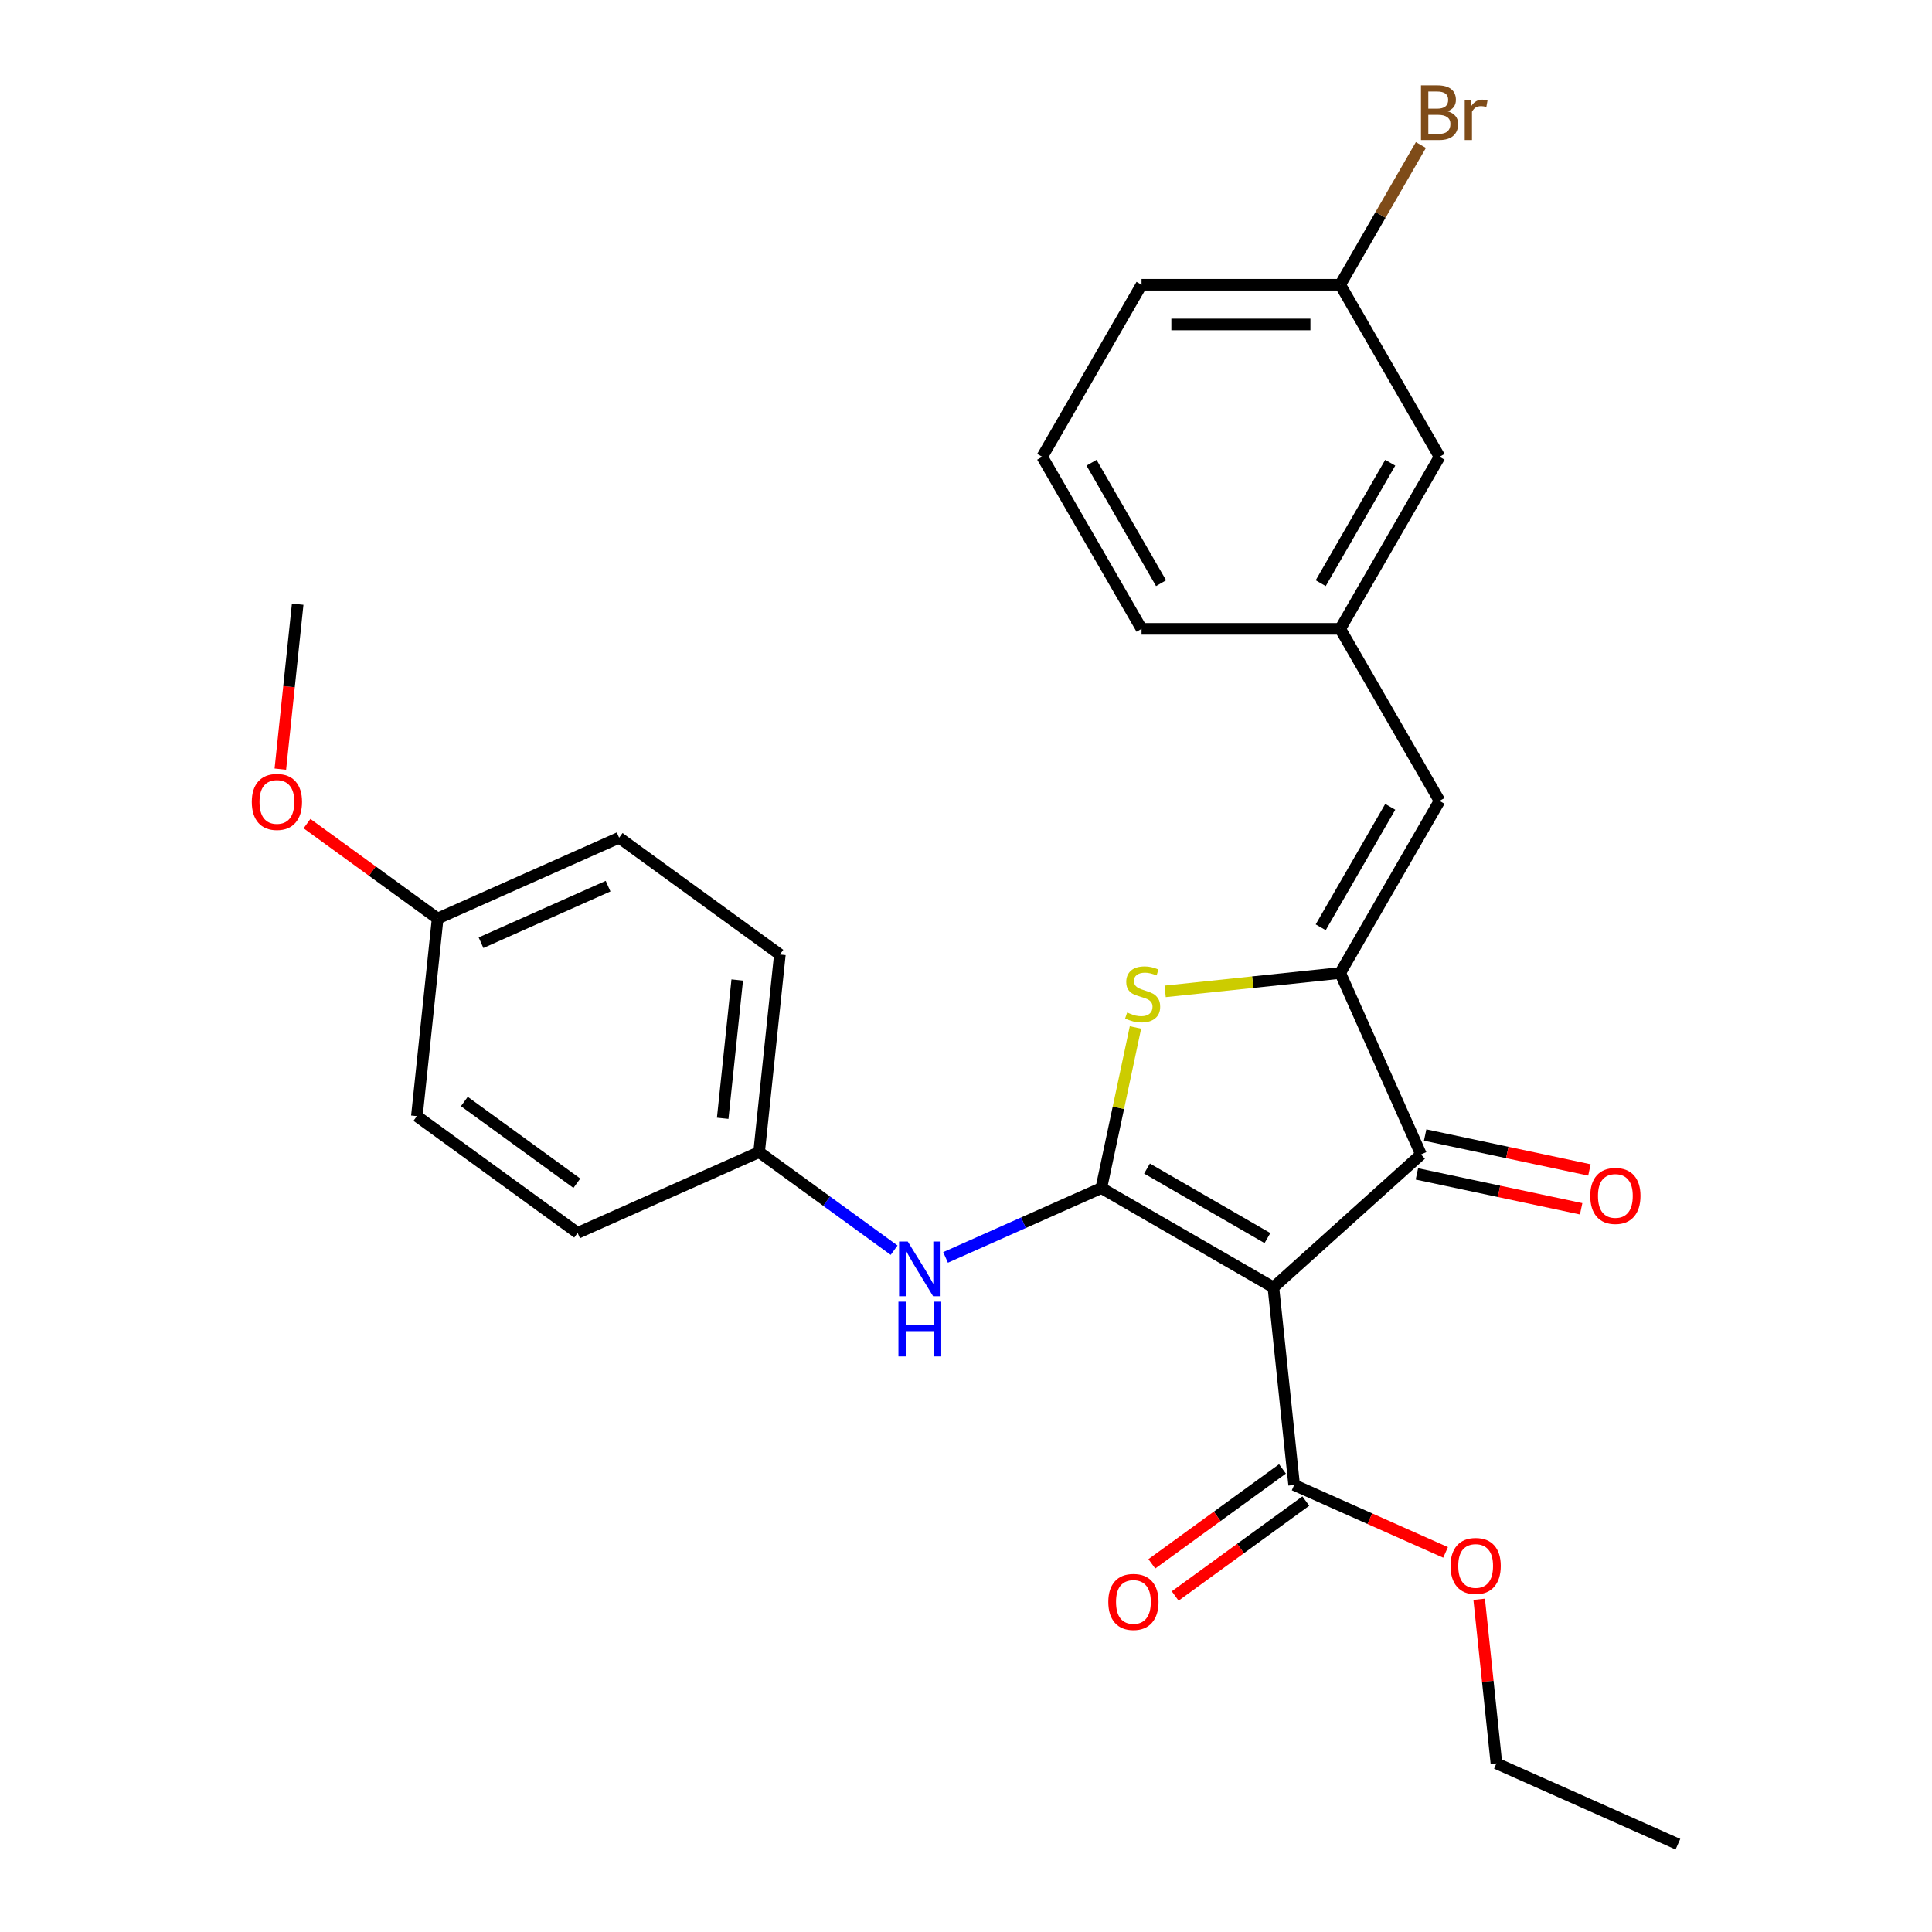 <?xml version='1.0' encoding='iso-8859-1'?>
<svg version='1.1' baseProfile='full'
              xmlns='http://www.w3.org/2000/svg'
                      xmlns:rdkit='http://www.rdkit.org/xml'
                      xmlns:xlink='http://www.w3.org/1999/xlink'
                  xml:space='preserve'
width='1000px' height='1000px' viewBox='0 0 1000 1000'>
<!-- END OF HEADER -->
<rect style='opacity:1.0;fill:#FFFFFF;stroke:none' width='1000' height='1000' x='0' y='0'> </rect>
<path class='bond-0' d='M 570.047,614.938 L 659.103,666.355' style='fill:none;fill-rule:evenodd;stroke:#000000;stroke-width:6px;stroke-linecap:butt;stroke-linejoin:miter;stroke-opacity:1' />
<path class='bond-0' d='M 593.688,604.84 L 656.028,640.831' style='fill:none;fill-rule:evenodd;stroke:#000000;stroke-width:6px;stroke-linecap:butt;stroke-linejoin:miter;stroke-opacity:1' />
<path class='bond-2' d='M 570.047,614.938 L 578.882,573.371' style='fill:none;fill-rule:evenodd;stroke:#000000;stroke-width:6px;stroke-linecap:butt;stroke-linejoin:miter;stroke-opacity:1' />
<path class='bond-2' d='M 578.882,573.371 L 587.718,531.804' style='fill:none;fill-rule:evenodd;stroke:#CCCC00;stroke-width:6px;stroke-linecap:butt;stroke-linejoin:miter;stroke-opacity:1' />
<path class='bond-6' d='M 570.047,614.938 L 529.731,632.888' style='fill:none;fill-rule:evenodd;stroke:#000000;stroke-width:6px;stroke-linecap:butt;stroke-linejoin:miter;stroke-opacity:1' />
<path class='bond-6' d='M 529.731,632.888 L 489.415,650.838' style='fill:none;fill-rule:evenodd;stroke:#0000FF;stroke-width:6px;stroke-linecap:butt;stroke-linejoin:miter;stroke-opacity:1' />
<path class='bond-3' d='M 659.103,666.355 L 735.522,597.546' style='fill:none;fill-rule:evenodd;stroke:#000000;stroke-width:6px;stroke-linecap:butt;stroke-linejoin:miter;stroke-opacity:1' />
<path class='bond-4' d='M 659.103,666.355 L 669.852,768.624' style='fill:none;fill-rule:evenodd;stroke:#000000;stroke-width:6px;stroke-linecap:butt;stroke-linejoin:miter;stroke-opacity:1' />
<path class='bond-1' d='M 693.696,503.604 L 648.387,508.366' style='fill:none;fill-rule:evenodd;stroke:#000000;stroke-width:6px;stroke-linecap:butt;stroke-linejoin:miter;stroke-opacity:1' />
<path class='bond-1' d='M 648.387,508.366 L 603.078,513.128' style='fill:none;fill-rule:evenodd;stroke:#CCCC00;stroke-width:6px;stroke-linecap:butt;stroke-linejoin:miter;stroke-opacity:1' />
<path class='bond-5' d='M 693.696,503.604 L 745.113,414.548' style='fill:none;fill-rule:evenodd;stroke:#000000;stroke-width:6px;stroke-linecap:butt;stroke-linejoin:miter;stroke-opacity:1' />
<path class='bond-5' d='M 683.598,479.962 L 719.589,417.623' style='fill:none;fill-rule:evenodd;stroke:#000000;stroke-width:6px;stroke-linecap:butt;stroke-linejoin:miter;stroke-opacity:1' />
<path class='bond-27' d='M 693.696,503.604 L 735.522,597.546' style='fill:none;fill-rule:evenodd;stroke:#000000;stroke-width:6px;stroke-linecap:butt;stroke-linejoin:miter;stroke-opacity:1' />
<path class='bond-7' d='M 733.384,607.605 L 775.892,616.64' style='fill:none;fill-rule:evenodd;stroke:#000000;stroke-width:6px;stroke-linecap:butt;stroke-linejoin:miter;stroke-opacity:1' />
<path class='bond-7' d='M 775.892,616.64 L 818.399,625.675' style='fill:none;fill-rule:evenodd;stroke:#FF0000;stroke-width:6px;stroke-linecap:butt;stroke-linejoin:miter;stroke-opacity:1' />
<path class='bond-7' d='M 737.66,587.488 L 780.168,596.523' style='fill:none;fill-rule:evenodd;stroke:#000000;stroke-width:6px;stroke-linecap:butt;stroke-linejoin:miter;stroke-opacity:1' />
<path class='bond-7' d='M 780.168,596.523 L 822.675,605.558' style='fill:none;fill-rule:evenodd;stroke:#FF0000;stroke-width:6px;stroke-linecap:butt;stroke-linejoin:miter;stroke-opacity:1' />
<path class='bond-9' d='M 663.807,760.305 L 629.996,784.87' style='fill:none;fill-rule:evenodd;stroke:#000000;stroke-width:6px;stroke-linecap:butt;stroke-linejoin:miter;stroke-opacity:1' />
<path class='bond-9' d='M 629.996,784.87 L 596.185,809.436' style='fill:none;fill-rule:evenodd;stroke:#FF0000;stroke-width:6px;stroke-linecap:butt;stroke-linejoin:miter;stroke-opacity:1' />
<path class='bond-9' d='M 675.896,776.944 L 642.085,801.509' style='fill:none;fill-rule:evenodd;stroke:#000000;stroke-width:6px;stroke-linecap:butt;stroke-linejoin:miter;stroke-opacity:1' />
<path class='bond-9' d='M 642.085,801.509 L 608.273,826.074' style='fill:none;fill-rule:evenodd;stroke:#FF0000;stroke-width:6px;stroke-linecap:butt;stroke-linejoin:miter;stroke-opacity:1' />
<path class='bond-12' d='M 669.852,768.624 L 709.037,786.071' style='fill:none;fill-rule:evenodd;stroke:#000000;stroke-width:6px;stroke-linecap:butt;stroke-linejoin:miter;stroke-opacity:1' />
<path class='bond-12' d='M 709.037,786.071 L 748.223,803.518' style='fill:none;fill-rule:evenodd;stroke:#FF0000;stroke-width:6px;stroke-linecap:butt;stroke-linejoin:miter;stroke-opacity:1' />
<path class='bond-8' d='M 745.113,414.548 L 693.696,325.492' style='fill:none;fill-rule:evenodd;stroke:#000000;stroke-width:6px;stroke-linecap:butt;stroke-linejoin:miter;stroke-opacity:1' />
<path class='bond-10' d='M 462.794,647.093 L 427.852,621.707' style='fill:none;fill-rule:evenodd;stroke:#0000FF;stroke-width:6px;stroke-linecap:butt;stroke-linejoin:miter;stroke-opacity:1' />
<path class='bond-10' d='M 427.852,621.707 L 392.911,596.321' style='fill:none;fill-rule:evenodd;stroke:#000000;stroke-width:6px;stroke-linecap:butt;stroke-linejoin:miter;stroke-opacity:1' />
<path class='bond-11' d='M 693.696,325.492 L 745.113,236.436' style='fill:none;fill-rule:evenodd;stroke:#000000;stroke-width:6px;stroke-linecap:butt;stroke-linejoin:miter;stroke-opacity:1' />
<path class='bond-11' d='M 683.598,301.851 L 719.589,239.511' style='fill:none;fill-rule:evenodd;stroke:#000000;stroke-width:6px;stroke-linecap:butt;stroke-linejoin:miter;stroke-opacity:1' />
<path class='bond-22' d='M 693.696,325.492 L 590.864,325.492' style='fill:none;fill-rule:evenodd;stroke:#000000;stroke-width:6px;stroke-linecap:butt;stroke-linejoin:miter;stroke-opacity:1' />
<path class='bond-16' d='M 392.911,596.321 L 298.968,638.147' style='fill:none;fill-rule:evenodd;stroke:#000000;stroke-width:6px;stroke-linecap:butt;stroke-linejoin:miter;stroke-opacity:1' />
<path class='bond-17' d='M 392.911,596.321 L 403.66,494.051' style='fill:none;fill-rule:evenodd;stroke:#000000;stroke-width:6px;stroke-linecap:butt;stroke-linejoin:miter;stroke-opacity:1' />
<path class='bond-17' d='M 374.069,578.83 L 381.594,507.242' style='fill:none;fill-rule:evenodd;stroke:#000000;stroke-width:6px;stroke-linecap:butt;stroke-linejoin:miter;stroke-opacity:1' />
<path class='bond-13' d='M 745.113,236.436 L 693.696,147.381' style='fill:none;fill-rule:evenodd;stroke:#000000;stroke-width:6px;stroke-linecap:butt;stroke-linejoin:miter;stroke-opacity:1' />
<path class='bond-24' d='M 765.616,827.781 L 770.079,870.25' style='fill:none;fill-rule:evenodd;stroke:#FF0000;stroke-width:6px;stroke-linecap:butt;stroke-linejoin:miter;stroke-opacity:1' />
<path class='bond-24' d='M 770.079,870.25 L 774.543,912.72' style='fill:none;fill-rule:evenodd;stroke:#000000;stroke-width:6px;stroke-linecap:butt;stroke-linejoin:miter;stroke-opacity:1' />
<path class='bond-15' d='M 693.696,147.381 L 714.575,111.218' style='fill:none;fill-rule:evenodd;stroke:#000000;stroke-width:6px;stroke-linecap:butt;stroke-linejoin:miter;stroke-opacity:1' />
<path class='bond-15' d='M 714.575,111.218 L 735.453,75.055' style='fill:none;fill-rule:evenodd;stroke:#7F4C19;stroke-width:6px;stroke-linecap:butt;stroke-linejoin:miter;stroke-opacity:1' />
<path class='bond-29' d='M 693.696,147.381 L 590.864,147.381' style='fill:none;fill-rule:evenodd;stroke:#000000;stroke-width:6px;stroke-linecap:butt;stroke-linejoin:miter;stroke-opacity:1' />
<path class='bond-29' d='M 678.271,167.947 L 606.289,167.947' style='fill:none;fill-rule:evenodd;stroke:#000000;stroke-width:6px;stroke-linecap:butt;stroke-linejoin:miter;stroke-opacity:1' />
<path class='bond-14' d='M 226.524,475.433 L 320.466,433.608' style='fill:none;fill-rule:evenodd;stroke:#000000;stroke-width:6px;stroke-linecap:butt;stroke-linejoin:miter;stroke-opacity:1' />
<path class='bond-14' d='M 248.98,487.948 L 314.74,458.67' style='fill:none;fill-rule:evenodd;stroke:#000000;stroke-width:6px;stroke-linecap:butt;stroke-linejoin:miter;stroke-opacity:1' />
<path class='bond-20' d='M 226.524,475.433 L 192.713,450.868' style='fill:none;fill-rule:evenodd;stroke:#000000;stroke-width:6px;stroke-linecap:butt;stroke-linejoin:miter;stroke-opacity:1' />
<path class='bond-20' d='M 192.713,450.868 L 158.901,426.303' style='fill:none;fill-rule:evenodd;stroke:#FF0000;stroke-width:6px;stroke-linecap:butt;stroke-linejoin:miter;stroke-opacity:1' />
<path class='bond-28' d='M 226.524,475.433 L 215.775,577.703' style='fill:none;fill-rule:evenodd;stroke:#000000;stroke-width:6px;stroke-linecap:butt;stroke-linejoin:miter;stroke-opacity:1' />
<path class='bond-18' d='M 298.968,638.147 L 215.775,577.703' style='fill:none;fill-rule:evenodd;stroke:#000000;stroke-width:6px;stroke-linecap:butt;stroke-linejoin:miter;stroke-opacity:1' />
<path class='bond-18' d='M 298.578,612.441 L 240.343,570.131' style='fill:none;fill-rule:evenodd;stroke:#000000;stroke-width:6px;stroke-linecap:butt;stroke-linejoin:miter;stroke-opacity:1' />
<path class='bond-19' d='M 403.66,494.051 L 320.466,433.608' style='fill:none;fill-rule:evenodd;stroke:#000000;stroke-width:6px;stroke-linecap:butt;stroke-linejoin:miter;stroke-opacity:1' />
<path class='bond-25' d='M 145.106,398.099 L 149.593,355.41' style='fill:none;fill-rule:evenodd;stroke:#FF0000;stroke-width:6px;stroke-linecap:butt;stroke-linejoin:miter;stroke-opacity:1' />
<path class='bond-25' d='M 149.593,355.41 L 154.079,312.72' style='fill:none;fill-rule:evenodd;stroke:#000000;stroke-width:6px;stroke-linecap:butt;stroke-linejoin:miter;stroke-opacity:1' />
<path class='bond-21' d='M 539.447,236.436 L 590.864,325.492' style='fill:none;fill-rule:evenodd;stroke:#000000;stroke-width:6px;stroke-linecap:butt;stroke-linejoin:miter;stroke-opacity:1' />
<path class='bond-21' d='M 564.971,239.511 L 600.962,301.851' style='fill:none;fill-rule:evenodd;stroke:#000000;stroke-width:6px;stroke-linecap:butt;stroke-linejoin:miter;stroke-opacity:1' />
<path class='bond-23' d='M 539.447,236.436 L 590.864,147.381' style='fill:none;fill-rule:evenodd;stroke:#000000;stroke-width:6px;stroke-linecap:butt;stroke-linejoin:miter;stroke-opacity:1' />
<path class='bond-26' d='M 774.543,912.72 L 868.485,954.545' style='fill:none;fill-rule:evenodd;stroke:#000000;stroke-width:6px;stroke-linecap:butt;stroke-linejoin:miter;stroke-opacity:1' />
<path  class='atom-3' d='M 583.427 524.073
Q 583.747 524.193, 585.067 524.753
Q 586.387 525.313, 587.827 525.673
Q 589.307 525.993, 590.747 525.993
Q 593.427 525.993, 594.987 524.713
Q 596.547 523.393, 596.547 521.113
Q 596.547 519.553, 595.747 518.593
Q 594.987 517.633, 593.787 517.113
Q 592.587 516.593, 590.587 515.993
Q 588.067 515.233, 586.547 514.513
Q 585.067 513.793, 583.987 512.273
Q 582.947 510.753, 582.947 508.193
Q 582.947 504.633, 585.347 502.433
Q 587.787 500.233, 592.587 500.233
Q 595.867 500.233, 599.587 501.793
L 598.667 504.873
Q 595.267 503.473, 592.707 503.473
Q 589.947 503.473, 588.427 504.633
Q 586.907 505.753, 586.947 507.713
Q 586.947 509.233, 587.707 510.153
Q 588.507 511.073, 589.627 511.593
Q 590.787 512.113, 592.707 512.713
Q 595.267 513.513, 596.787 514.313
Q 598.307 515.113, 599.387 516.753
Q 600.507 518.353, 600.507 521.113
Q 600.507 525.033, 597.867 527.153
Q 595.267 529.233, 590.907 529.233
Q 588.387 529.233, 586.467 528.673
Q 584.587 528.153, 582.347 527.233
L 583.427 524.073
' fill='#CCCC00'/>
<path  class='atom-7' d='M 469.844 642.604
L 479.124 657.604
Q 480.044 659.084, 481.524 661.764
Q 483.004 664.444, 483.084 664.604
L 483.084 642.604
L 486.844 642.604
L 486.844 670.924
L 482.964 670.924
L 473.004 654.524
Q 471.844 652.604, 470.604 650.404
Q 469.404 648.204, 469.044 647.524
L 469.044 670.924
L 465.364 670.924
L 465.364 642.604
L 469.844 642.604
' fill='#0000FF'/>
<path  class='atom-7' d='M 465.024 673.756
L 468.864 673.756
L 468.864 685.796
L 483.344 685.796
L 483.344 673.756
L 487.184 673.756
L 487.184 702.076
L 483.344 702.076
L 483.344 688.996
L 468.864 688.996
L 468.864 702.076
L 465.024 702.076
L 465.024 673.756
' fill='#0000FF'/>
<path  class='atom-8' d='M 823.108 619.006
Q 823.108 612.206, 826.468 608.406
Q 829.828 604.606, 836.108 604.606
Q 842.388 604.606, 845.748 608.406
Q 849.108 612.206, 849.108 619.006
Q 849.108 625.886, 845.708 629.806
Q 842.308 633.686, 836.108 633.686
Q 829.868 633.686, 826.468 629.806
Q 823.108 625.926, 823.108 619.006
M 836.108 630.486
Q 840.428 630.486, 842.748 627.606
Q 845.108 624.686, 845.108 619.006
Q 845.108 613.446, 842.748 610.646
Q 840.428 607.806, 836.108 607.806
Q 831.788 607.806, 829.428 610.606
Q 827.108 613.406, 827.108 619.006
Q 827.108 624.726, 829.428 627.606
Q 831.788 630.486, 836.108 630.486
' fill='#FF0000'/>
<path  class='atom-10' d='M 573.658 829.148
Q 573.658 822.348, 577.018 818.548
Q 580.378 814.748, 586.658 814.748
Q 592.938 814.748, 596.298 818.548
Q 599.658 822.348, 599.658 829.148
Q 599.658 836.028, 596.258 839.948
Q 592.858 843.828, 586.658 843.828
Q 580.418 843.828, 577.018 839.948
Q 573.658 836.068, 573.658 829.148
M 586.658 840.628
Q 590.978 840.628, 593.298 837.748
Q 595.658 834.828, 595.658 829.148
Q 595.658 823.588, 593.298 820.788
Q 590.978 817.948, 586.658 817.948
Q 582.338 817.948, 579.978 820.748
Q 577.658 823.548, 577.658 829.148
Q 577.658 834.868, 579.978 837.748
Q 582.338 840.628, 586.658 840.628
' fill='#FF0000'/>
<path  class='atom-13' d='M 750.794 810.53
Q 750.794 803.73, 754.154 799.93
Q 757.514 796.13, 763.794 796.13
Q 770.074 796.13, 773.434 799.93
Q 776.794 803.73, 776.794 810.53
Q 776.794 817.41, 773.394 821.33
Q 769.994 825.21, 763.794 825.21
Q 757.554 825.21, 754.154 821.33
Q 750.794 817.45, 750.794 810.53
M 763.794 822.01
Q 768.114 822.01, 770.434 819.13
Q 772.794 816.21, 772.794 810.53
Q 772.794 804.97, 770.434 802.17
Q 768.114 799.33, 763.794 799.33
Q 759.474 799.33, 757.114 802.13
Q 754.794 804.93, 754.794 810.53
Q 754.794 816.25, 757.114 819.13
Q 759.474 822.01, 763.794 822.01
' fill='#FF0000'/>
<path  class='atom-16' d='M 749.253 57.605
Q 751.973 58.365, 753.333 60.045
Q 754.733 61.685, 754.733 64.125
Q 754.733 68.045, 752.213 70.285
Q 749.733 72.485, 745.013 72.485
L 735.493 72.485
L 735.493 44.165
L 743.853 44.165
Q 748.693 44.165, 751.133 46.125
Q 753.573 48.085, 753.573 51.685
Q 753.573 55.965, 749.253 57.605
M 739.293 47.365
L 739.293 56.245
L 743.853 56.245
Q 746.653 56.245, 748.093 55.125
Q 749.573 53.965, 749.573 51.685
Q 749.573 47.365, 743.853 47.365
L 739.293 47.365
M 745.013 69.285
Q 747.773 69.285, 749.253 67.965
Q 750.733 66.645, 750.733 64.125
Q 750.733 61.805, 749.093 60.645
Q 747.493 59.445, 744.413 59.445
L 739.293 59.445
L 739.293 69.285
L 745.013 69.285
' fill='#7F4C19'/>
<path  class='atom-16' d='M 761.173 51.925
L 761.613 54.765
Q 763.773 51.565, 767.293 51.565
Q 768.413 51.565, 769.933 51.965
L 769.333 55.325
Q 767.613 54.925, 766.653 54.925
Q 764.973 54.925, 763.853 55.605
Q 762.773 56.245, 761.893 57.805
L 761.893 72.485
L 758.133 72.485
L 758.133 51.925
L 761.173 51.925
' fill='#7F4C19'/>
<path  class='atom-21' d='M 130.33 415.07
Q 130.33 408.27, 133.69 404.47
Q 137.05 400.67, 143.33 400.67
Q 149.61 400.67, 152.97 404.47
Q 156.33 408.27, 156.33 415.07
Q 156.33 421.95, 152.93 425.87
Q 149.53 429.75, 143.33 429.75
Q 137.09 429.75, 133.69 425.87
Q 130.33 421.99, 130.33 415.07
M 143.33 426.55
Q 147.65 426.55, 149.97 423.67
Q 152.33 420.75, 152.33 415.07
Q 152.33 409.51, 149.97 406.71
Q 147.65 403.87, 143.33 403.87
Q 139.01 403.87, 136.65 406.67
Q 134.33 409.47, 134.33 415.07
Q 134.33 420.79, 136.65 423.67
Q 139.01 426.55, 143.33 426.55
' fill='#FF0000'/>
</svg>

